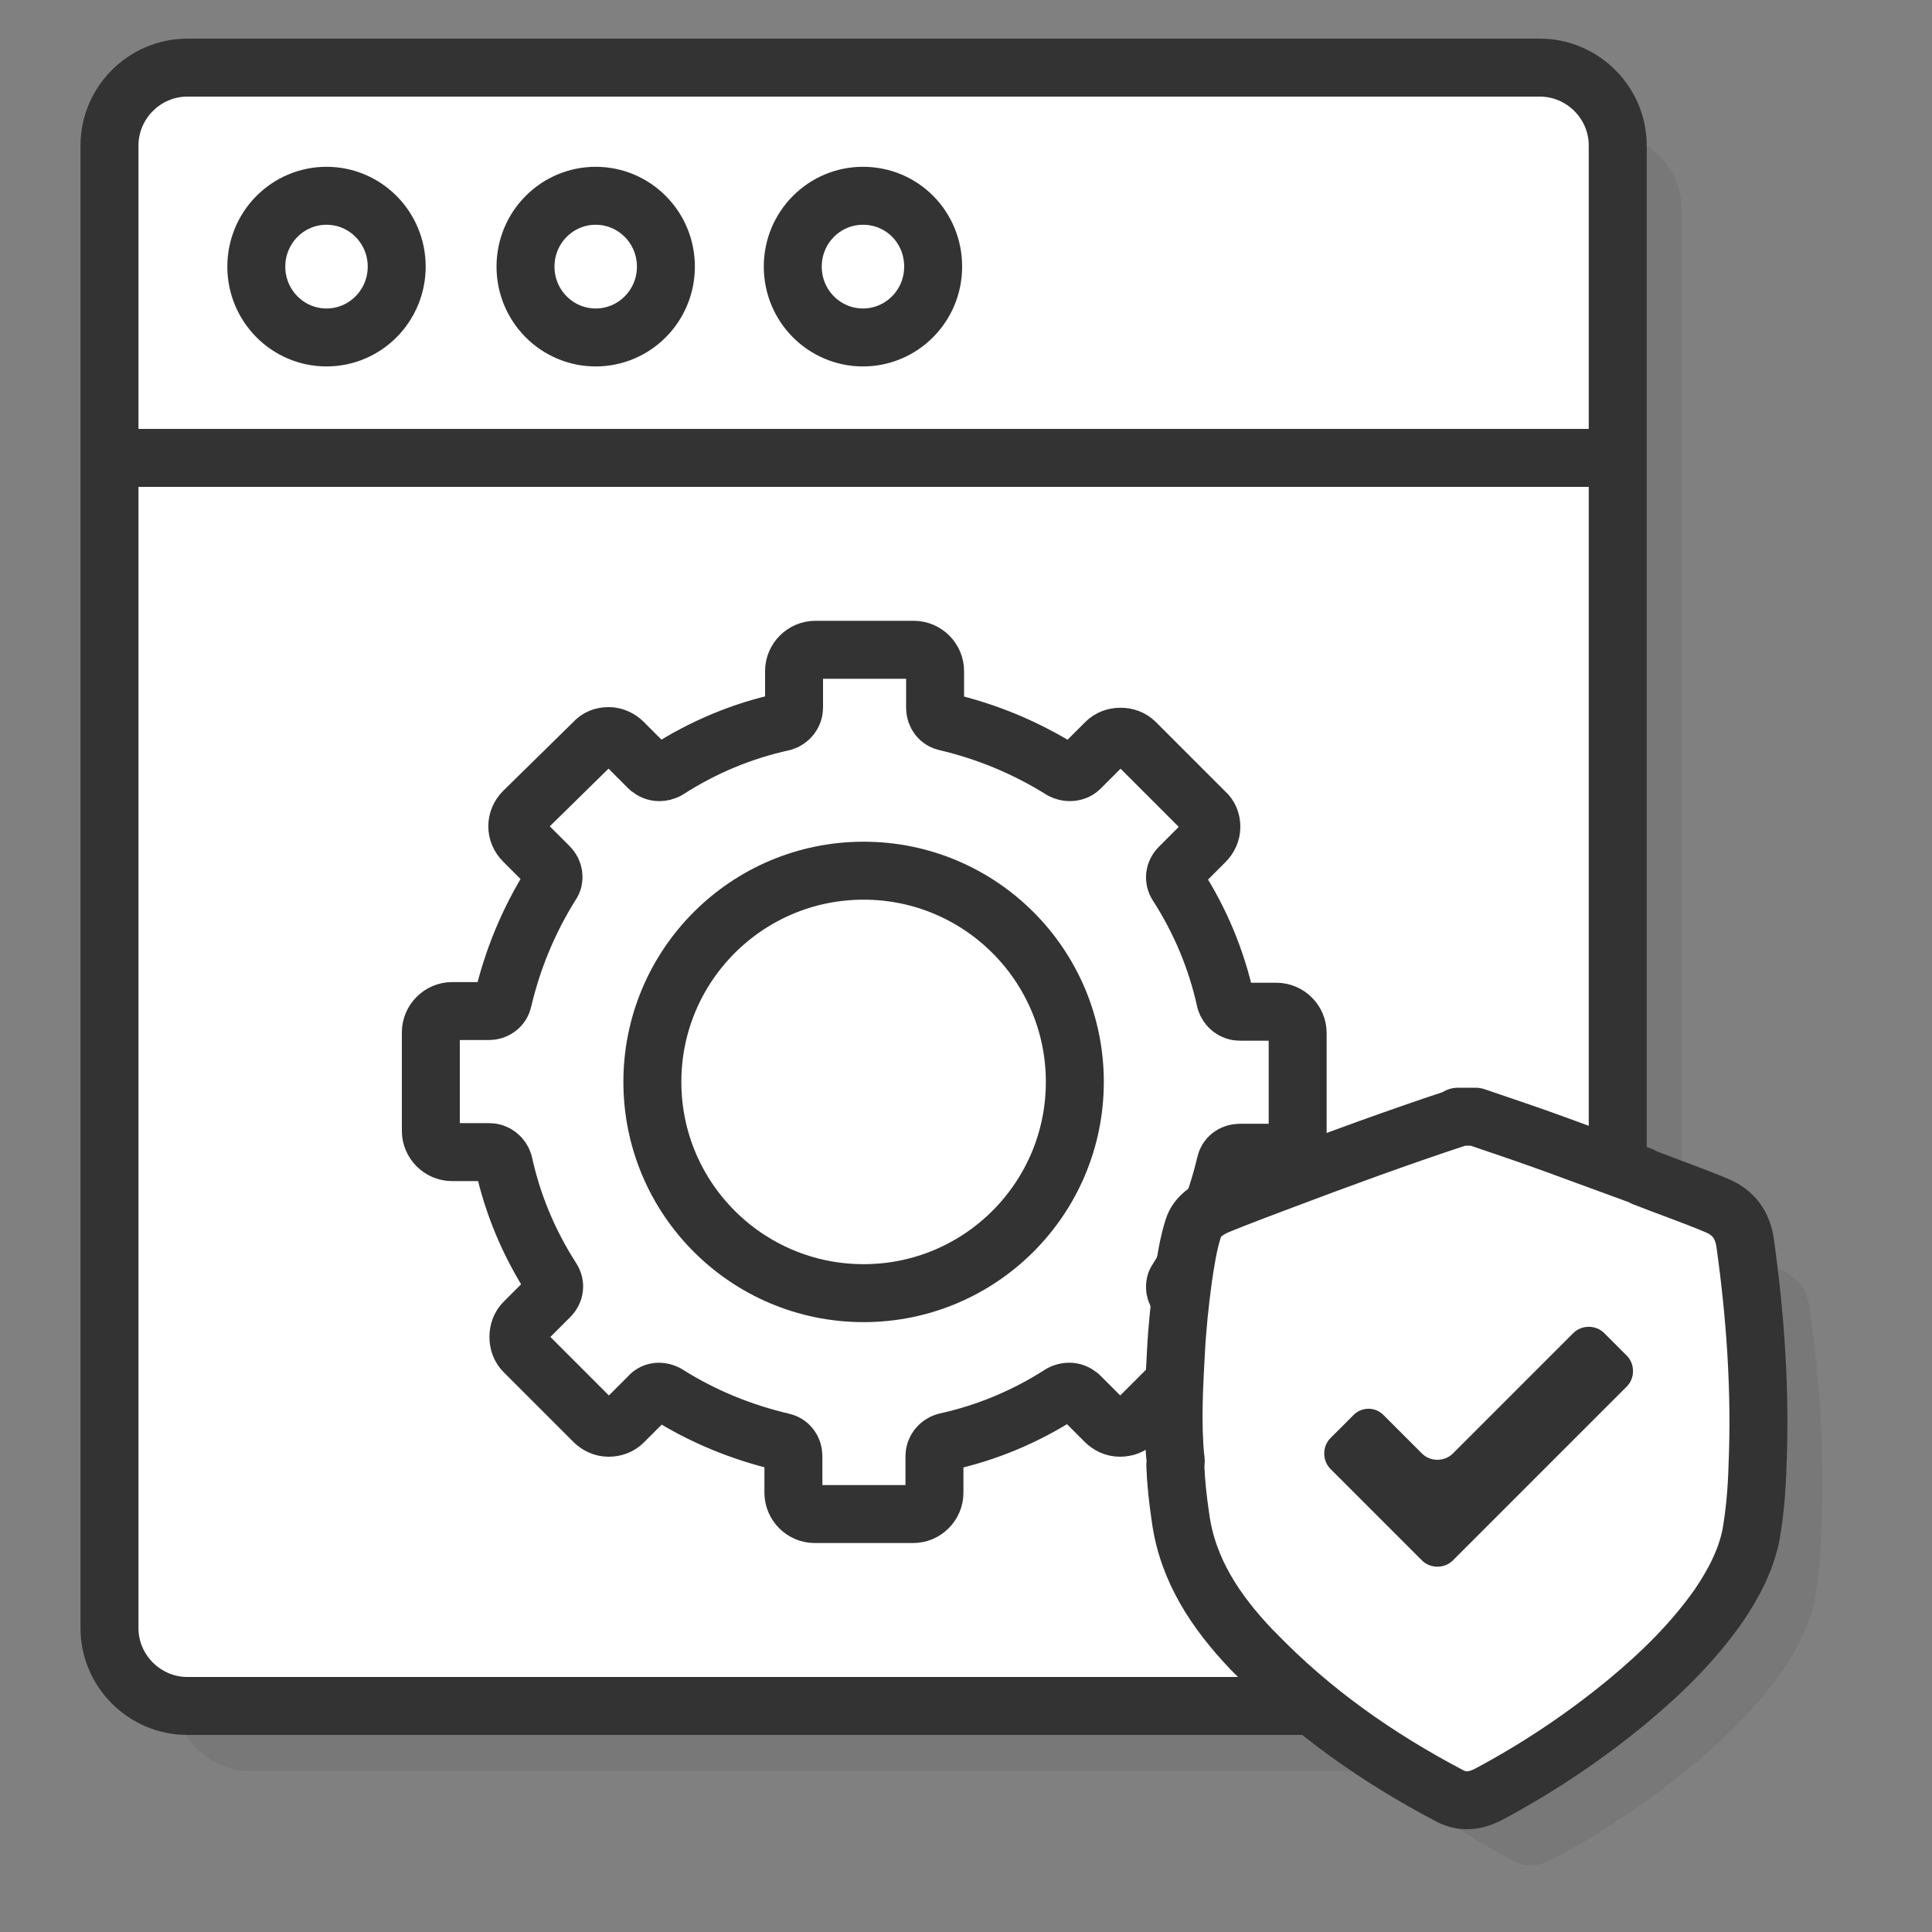 <svg xmlns="http://www.w3.org/2000/svg" xmlns:xlink="http://www.w3.org/1999/xlink" id="Layer_1" x="0px" y="0px" viewBox="0 0 300 300" style="enable-background:new 0 0 300 300;" xml:space="preserve"><rect x="0" y="0" width="300" height="300" fill="#808080" stroke="none"/><style type="text/css">	.st0{opacity:0.1;fill:#333333;}	.st1{fill:#FFFFFF;stroke:#333333;stroke-width:9;stroke-linecap:round;stroke-linejoin:round;stroke-miterlimit:10;}	.st2{fill:none;stroke:#333333;stroke-width:9;stroke-linecap:round;stroke-linejoin:round;stroke-miterlimit:10;}	.st3{fill:#333333;}</style><g>	<path class="st0" d="M281,203.1c-0.4-2.9-1.8-4.8-4.4-5.9c-3.8-1.6-7.6-2.9-11.4-4.4c0,0,0,0,0,0c-0.2-0.1-0.4-0.3-0.6-0.3  c-1.2-0.4-2.3-0.9-3.5-1.3V32.6c0-6.6-5.4-12.1-12.1-12.1h-210c-6.6,0-12.1,5.4-12.1,12.1v230.3c0,6.6,5.4,12.1,12.1,12.1h174.8  c6.5,5.3,13.6,9.9,21.1,13.9c2,1.1,4,0.9,6-0.1c7.7-4.1,14.9-8.9,21.7-14.5c5.3-4.4,10.2-9.2,14.2-14.9c2.3-3.4,4.2-7,5-11  c0.6-3.5,0.9-7,1-10.5C283.4,226.1,282.6,214.6,281,203.1z"></path>	<g>		<g>			<g>				<path class="st1" d="M239.1,264.9h-210c-6.6,0-12.1-5.4-12.1-12.1V22.6c0-6.6,5.4-12.1,12.1-12.1h210c6.6,0,12.1,5.4,12.1,12.1     v230.3C251.1,259.4,245.7,264.9,239.1,264.9z"></path>				<line class="st2" x1="19.7" y1="71.1" x2="250" y2="71.1"></line>				<ellipse class="st1" cx="50.7" cy="41.4" rx="10.9" ry="11"></ellipse>				<path class="st1" d="M103.4,41.4c0,6.1-4.9,11-10.9,11c-6,0-10.9-4.9-10.9-11s4.9-11,10.9-11C98.5,30.4,103.4,35.3,103.4,41.4z"></path>				<path class="st1" d="M144.9,41.4c0,6.1-4.9,11-10.9,11c-6,0-10.9-4.9-10.9-11s4.9-11,10.9-11C140.1,30.4,144.9,35.3,144.9,41.4z     "></path>			</g>			<g>				<path class="st1" d="M102.3,216.1c0.4,0,0.8,0.1,1.2,0.3c5.5,3.5,11.6,6,18,7.5c1,0.2,1.7,1.1,1.7,2.2v5.7     c0,1.8,1.5,3.3,3.3,3.3h15.3c1.8,0,3.3-1.5,3.3-3.3v-5.7c0-1,0.7-1.9,1.7-2.2c6.4-1.4,12.4-3.9,18-7.5c0.4-0.2,0.8-0.3,1.2-0.3     c0.6,0,1.1,0.2,1.6,0.6l4,4c0.6,0.6,1.4,1,2.3,1c0.9,0,1.7-0.3,2.3-0.9l10.8-10.8c0.6-0.6,1-1.4,1-2.3c0-0.9-0.3-1.7-0.9-2.3     l-4-4c-0.7-0.7-0.9-1.9-0.3-2.7c3.5-5.6,6-11.6,7.5-18c0.2-1,1.1-1.7,2.2-1.7h5.7c1.8,0,3.3-1.5,3.3-3.3v-15.3     c0-1.8-1.5-3.3-3.3-3.3h-5.7c-1,0-1.9-0.7-2.2-1.7c-1.4-6.4-3.9-12.4-7.5-18c-0.6-0.9-0.4-2,0.3-2.7l4-4c0.6-0.6,1-1.4,1-2.3     c0-0.9-0.3-1.7-1-2.3l-10.8-10.8c-0.6-0.6-1.4-0.9-2.3-0.9c-0.9,0-1.7,0.3-2.3,0.9l-4,4c-0.4,0.4-1,0.6-1.6,0.6     c-0.4,0-0.8-0.1-1.2-0.3c-5.6-3.5-11.6-6-18-7.5c-1-0.2-1.7-1.1-1.7-2.2v-5.7c0-1.8-1.5-3.3-3.3-3.3h-15.3     c-1.8,0-3.3,1.5-3.3,3.3v5.7c0,1-0.7,1.9-1.7,2.2c-6.4,1.4-12.4,3.9-18,7.5c-0.4,0.2-0.8,0.3-1.2,0.3c-0.6,0-1.1-0.2-1.6-0.6     l-4-4c-0.6-0.6-1.4-1-2.3-1c-0.9,0-1.7,0.3-2.3,1L81.3,126c-1.3,1.3-1.3,3.3,0,4.6l4,4c0.7,0.7,0.9,1.9,0.3,2.7     c-3.5,5.6-6,11.6-7.5,18c-0.2,1-1.1,1.7-2.2,1.7h-5.7c-1.8,0-3.3,1.5-3.3,3.3v15.3c0,1.8,1.5,3.3,3.3,3.3H76     c1,0,1.9,0.7,2.2,1.7c1.4,6.4,3.9,12.4,7.5,18c0.6,0.9,0.4,2-0.3,2.7l-4,4c-0.6,0.6-0.9,1.4-0.9,2.3c0,0.9,0.3,1.7,0.9,2.3     l10.8,10.8c0.6,0.6,1.4,1,2.3,1c0.9,0,1.7-0.3,2.3-0.9l4-4C101.1,216.4,101.7,216.1,102.3,216.1z"></path>				<circle class="st1" cx="134.1" cy="168" r="32.8"></circle>			</g>		</g>		<g>			<path class="st1" d="M271,193.1c-0.4-2.9-1.8-4.8-4.4-5.9c-3.8-1.6-7.6-2.9-11.4-4.4c0,0,0,0,0,0c-0.2-0.1-0.4-0.3-0.6-0.3    c-4.4-1.6-8.7-3.2-13.1-4.8c-4.1-1.5-8.3-2.9-12.4-4.3c-0.9,0-1.8,0-2.7,0c-0.1,0.1-0.1,0.2-0.2,0.2c-9.1,3-18.1,6.3-27.1,9.7    c-3.2,1.2-6.4,2.4-9.6,3.7c-1.8,0.7-3.6,1.8-4.2,3.7c-0.8,2.5-1.2,5.2-1.6,7.9c-0.5,3.7-0.9,7.5-1.1,11.3    c-0.3,5.5-0.6,11-0.1,16.4c0.1,0.4,0.1,0.8,0,1.2c0.1,2.7,0.4,5.4,0.8,8.1c1.1,8.2,5.5,14.7,11,20.5c0,0,0,0,0,0c0,0,0,0,0,0    c0.2,0.2,0.4,0.4,0.6,0.6c8.8,9.1,18.9,16.2,30.1,22.1c2,1.1,4,0.9,6-0.1c7.7-4.1,14.9-8.9,21.7-14.5c5.3-4.4,10.2-9.2,14.2-14.9    c2.3-3.4,4.2-7,5-11c0.6-3.5,0.9-7,1-10.5C273.4,216.1,272.6,204.6,271,193.1z"></path>			<path class="st3" d="M214.9,219.8l5.9,5.9c1.3,1.3,3.5,1.3,4.8,0l18.7-18.7c1.3-1.3,3.5-1.3,4.8,0l3.5,3.5c1.3,1.3,1.3,3.5,0,4.8    l-21.1,21.1l-5.9,5.9c-1.3,1.3-3.5,1.3-4.8,0l-5.9-5.9l-8.3-8.3c-1.3-1.3-1.3-3.5,0-4.8l3.5-3.5    C211.4,218.4,213.6,218.4,214.9,219.8z"></path>		</g>	</g></g></svg>